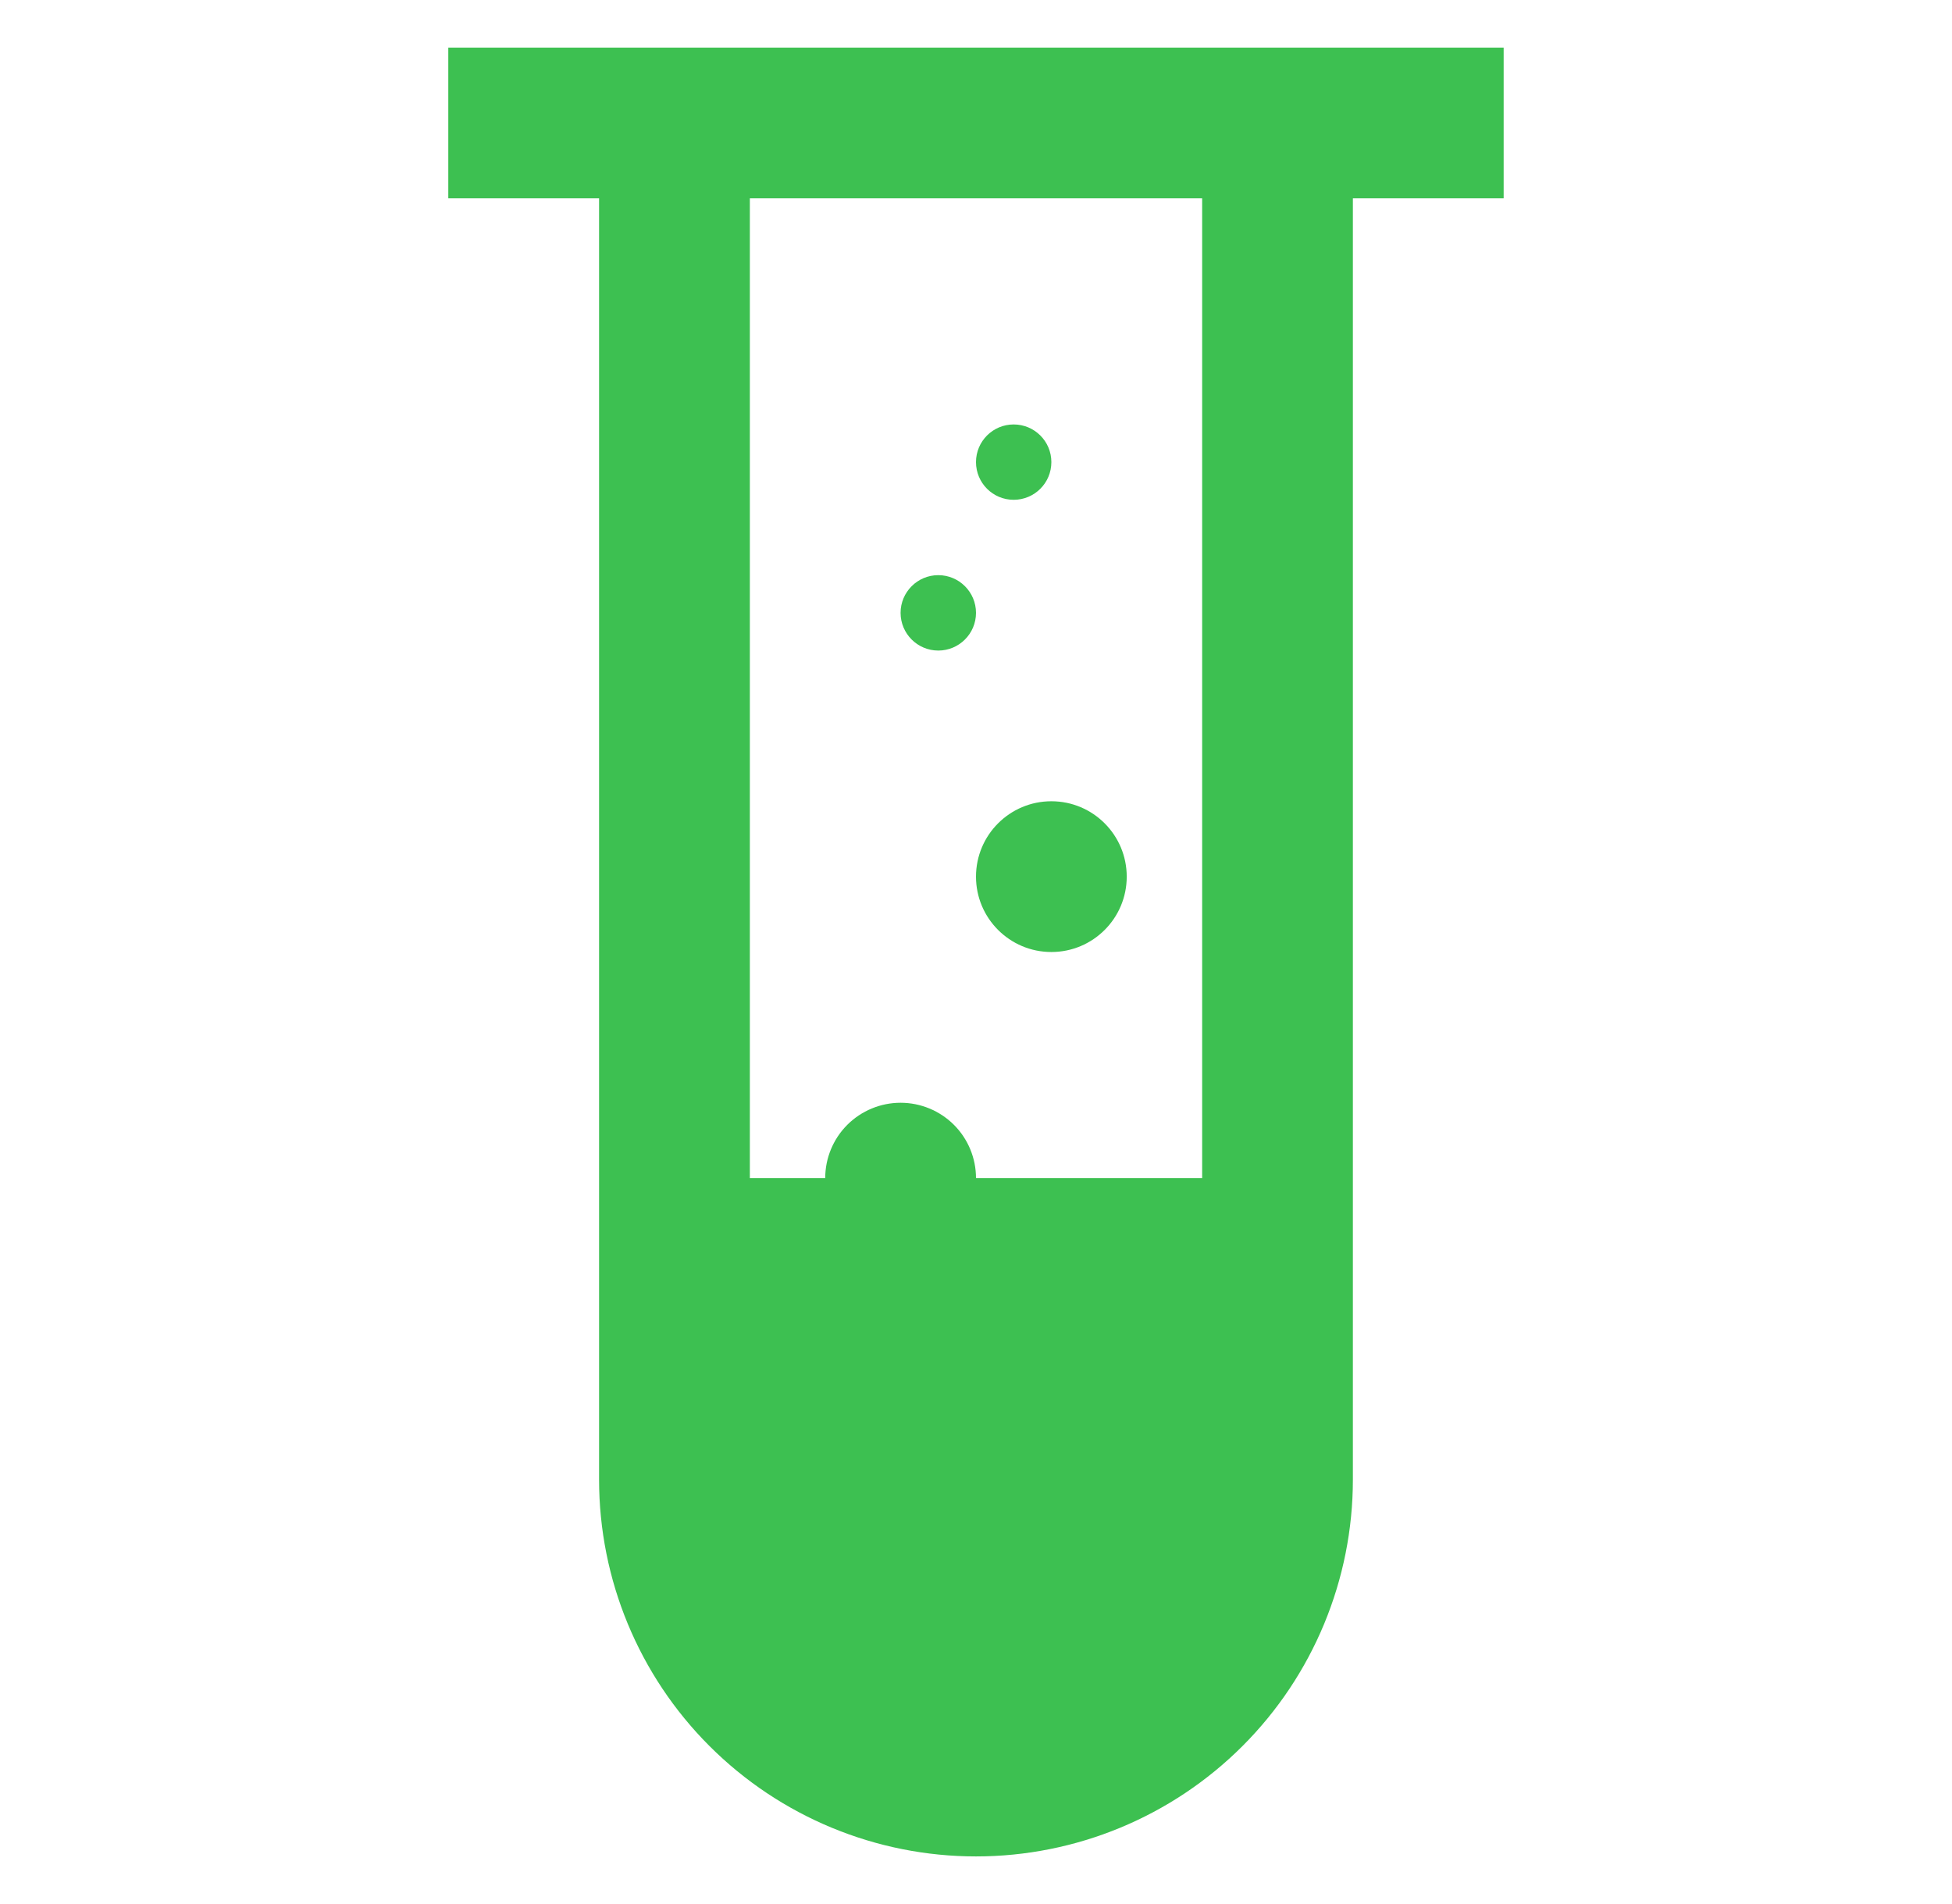 <svg width="41" height="40" viewBox="0 0 41 40" fill="none" xmlns="http://www.w3.org/2000/svg">
<path d="M22.083 20C22.958 20 23.666 19.291 23.666 18.417C23.666 17.542 22.958 16.833 22.083 16.833C21.209 16.833 20.5 17.542 20.5 18.417C20.5 19.291 21.209 20 22.083 20Z" fill="#3DC051"/>
<path d="M19.708 13.667C20.145 13.667 20.5 13.312 20.5 12.875C20.5 12.438 20.145 12.083 19.708 12.083C19.271 12.083 18.916 12.438 18.916 12.875C18.916 13.312 19.271 13.667 19.708 13.667Z" fill="#3DC051"/>
<path d="M21.291 10.5C21.729 10.5 22.083 10.146 22.083 9.708C22.083 9.271 21.729 8.917 21.291 8.917C20.854 8.917 20.5 9.271 20.5 9.708C20.5 10.146 20.854 10.5 21.291 10.5Z" fill="#3DC051"/>
<path d="M9.416 1V4.167H12.583V31.083C12.583 33.183 13.417 35.197 14.902 36.681C16.387 38.166 18.4 39 20.5 39C22.599 39 24.613 38.166 26.098 36.681C27.582 35.197 28.416 33.183 28.416 31.083V4.167H31.583V1H9.416ZM25.25 4.167V24.75H20.5C20.5 24.33 20.333 23.927 20.036 23.63C19.739 23.334 19.336 23.167 18.916 23.167C18.497 23.167 18.094 23.334 17.797 23.63C17.5 23.927 17.333 24.33 17.333 24.75H15.75V4.167H25.25Z" fill="#3DC051"/>
</svg>
